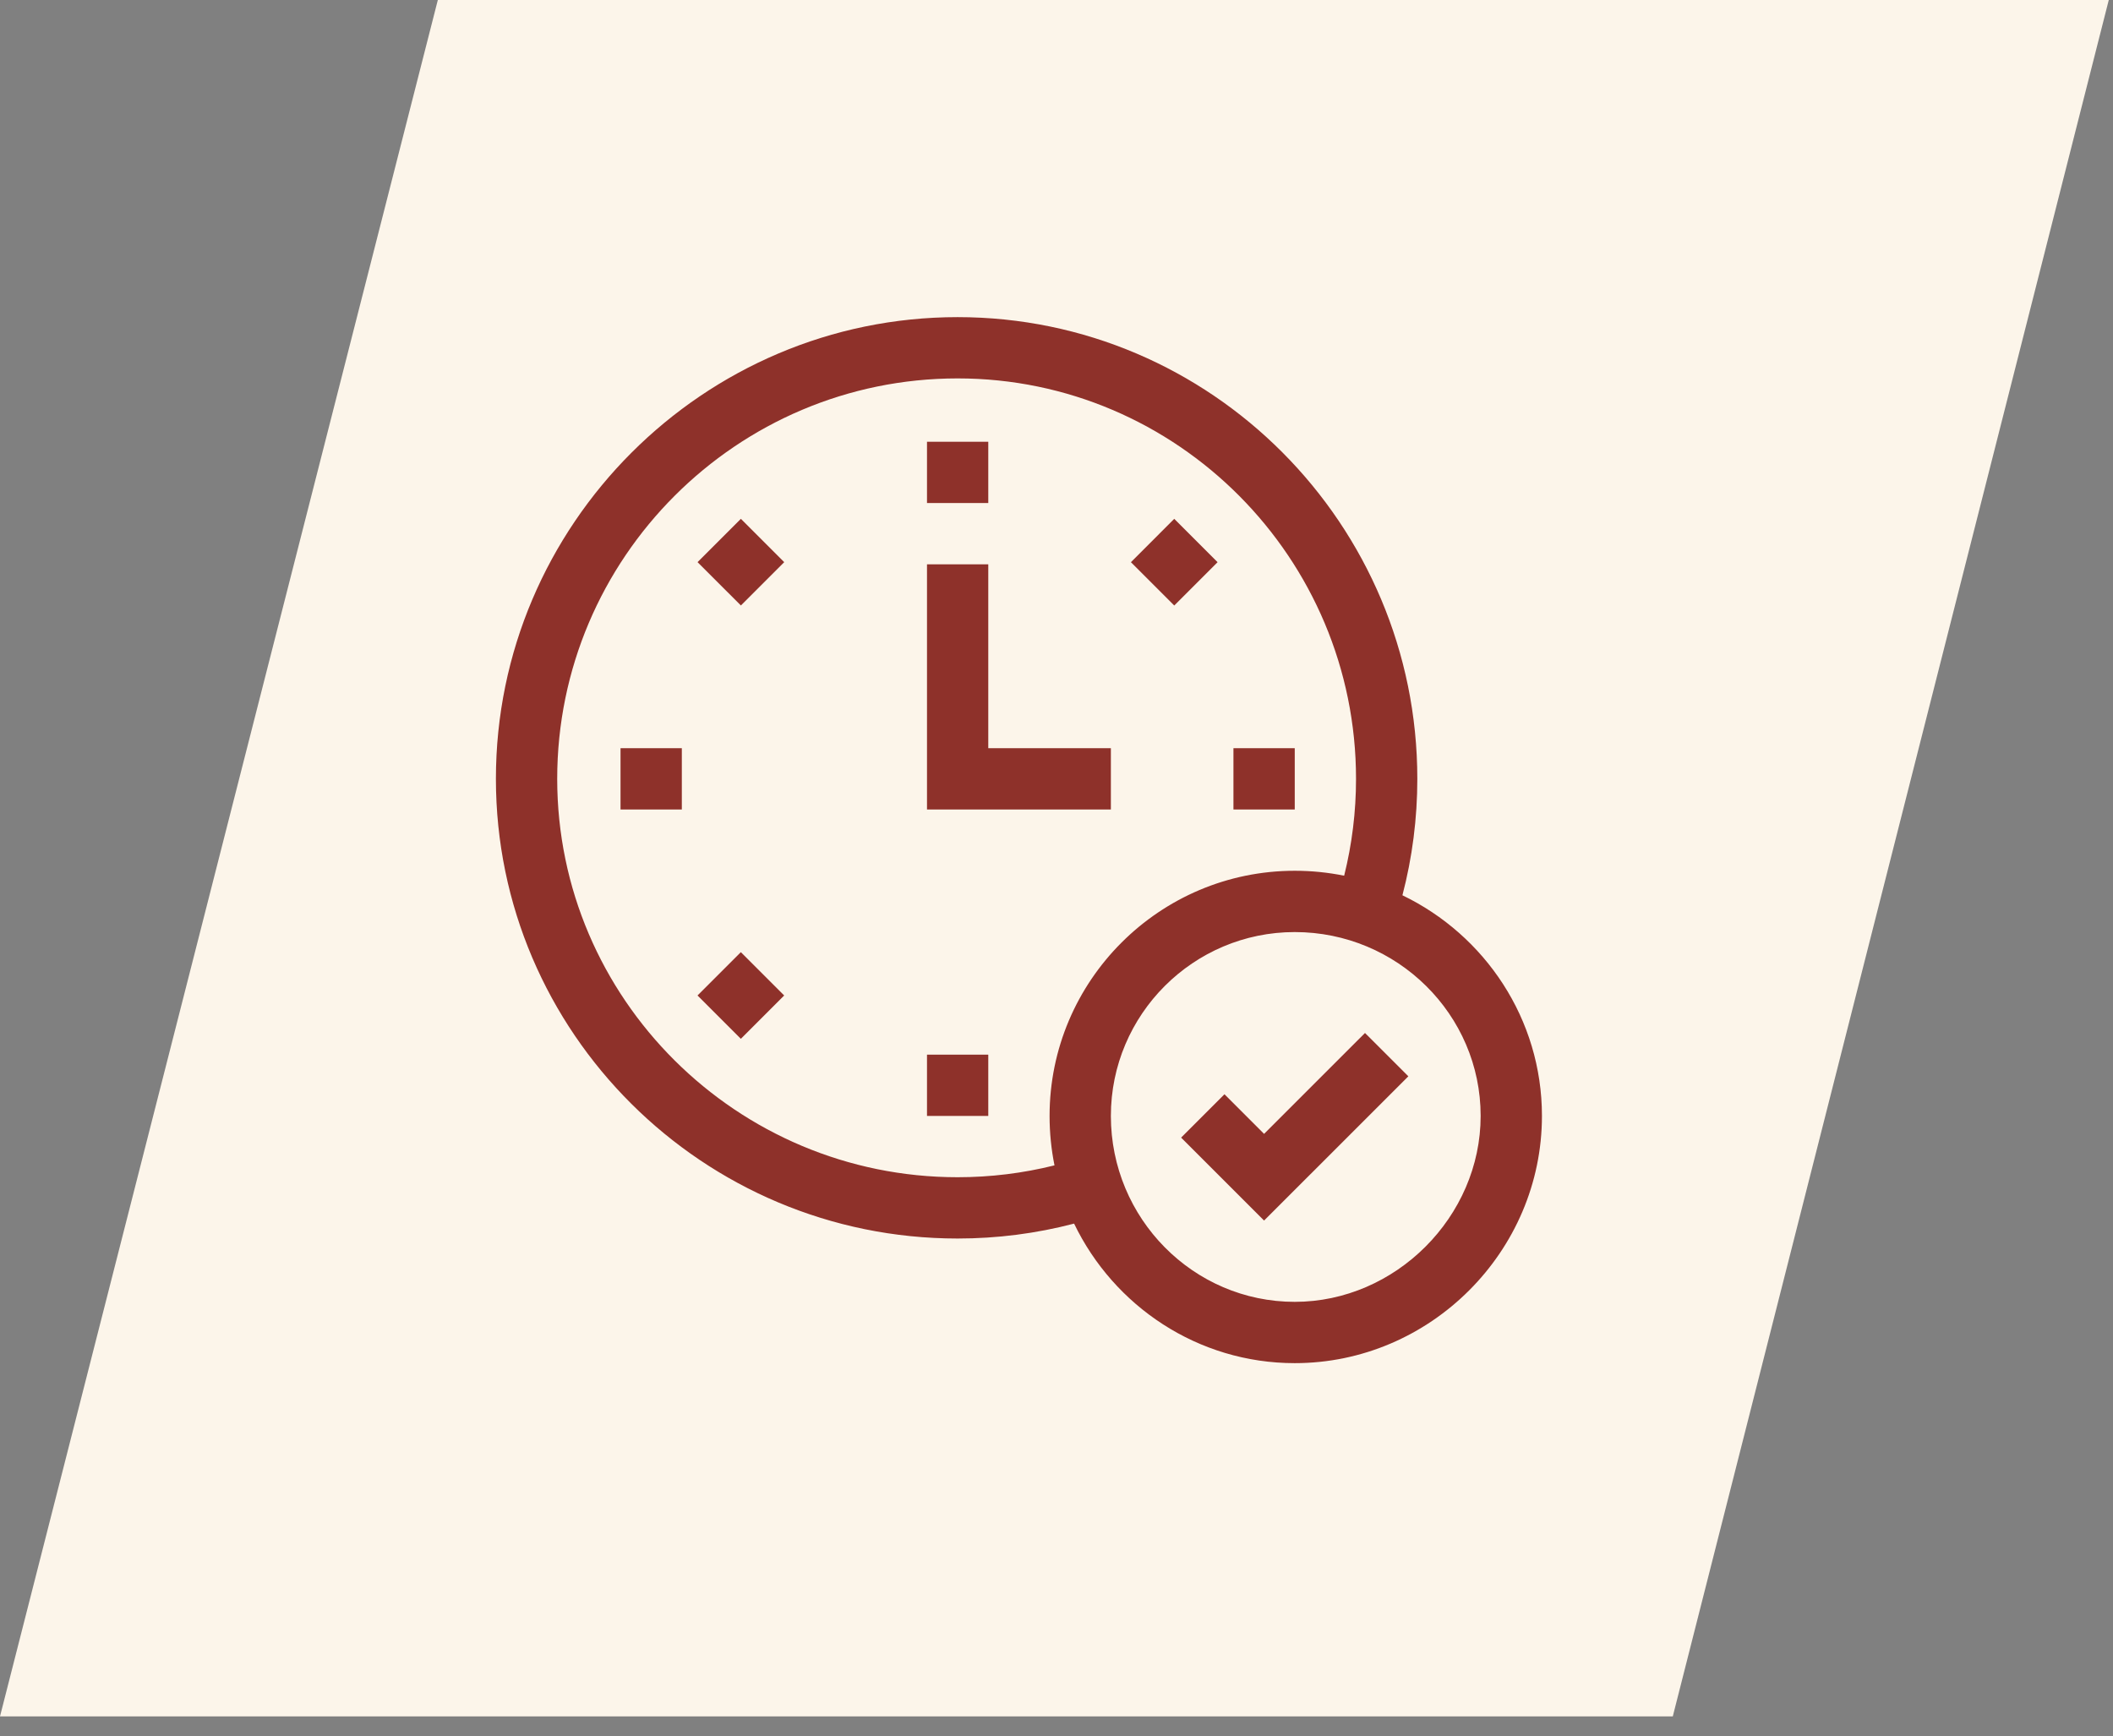 <svg width="101" height="83" viewBox="0 0 101 83" fill="none" xmlns="http://www.w3.org/2000/svg">
<rect x="0" y="0" width="101" height="83" fill="#808080" stroke="none"/>
<path d="M100.798 0H20.928L0 82.045H79.958L100.798 0Z" fill="#FCF5EA"/>
<g clip-path="url(#clip0_30_3834)">
<g clip-path="url(#clip1_30_3834)">
<path d="M45.774 59.202C47.665 59.202 49.531 58.962 51.341 58.489C53.241 62.433 57.255 65.159 61.888 65.159C68.367 65.159 73.704 59.82 73.704 53.342C73.704 48.709 70.979 44.696 67.035 42.795C67.508 40.986 67.747 39.119 67.747 37.229C67.747 25.059 57.89 15.159 45.774 15.159C33.628 15.159 23.704 25.084 23.704 37.229C23.704 49.345 33.605 59.202 45.774 59.202ZM70.774 53.342C70.774 58.159 66.705 62.229 61.888 62.229C57.041 62.229 53.099 58.242 53.099 53.342C53.099 48.496 57.041 44.553 61.888 44.553C66.788 44.553 70.774 48.496 70.774 53.342ZM45.774 18.088C56.275 18.088 64.817 26.675 64.817 37.229C64.817 38.8 64.626 40.352 64.25 41.859C63.486 41.705 62.697 41.623 61.888 41.623C55.426 41.623 50.169 46.88 50.169 53.342C50.169 54.151 50.25 54.941 50.404 55.705C48.898 56.081 47.346 56.272 45.774 56.272C35.22 56.272 26.634 47.729 26.634 37.229C26.634 26.675 35.22 18.088 45.774 18.088Z" fill="#8E312A"/>
<path d="M44.31 21.116H47.239V24.045H44.31V21.116Z" fill="#8E312A"/>
<path d="M44.31 50.413H47.239V53.342H44.31V50.413Z" fill="#8E312A"/>
<path d="M33.343 26.871L35.414 24.8L37.485 26.871L35.414 28.942L33.343 26.871Z" fill="#8E312A"/>
<path d="M33.341 47.584L35.412 45.513L37.483 47.584L35.412 49.656L33.341 47.584Z" fill="#8E312A"/>
<path d="M54.057 26.873L56.128 24.801L58.199 26.873L56.128 28.944L54.057 26.873Z" fill="#8E312A"/>
<path d="M29.661 35.764H32.591V38.694H29.661V35.764Z" fill="#8E312A"/>
<path d="M58.958 35.764H61.888V38.694H58.958V35.764Z" fill="#8E312A"/>
<path d="M53.099 35.764H47.239V26.975H44.31V38.694H53.099V35.764Z" fill="#8E312A"/>
<path d="M58.529 52.306L56.457 54.378L60.422 58.343L67.318 51.448L65.246 49.377L60.422 54.2L58.529 52.306Z" fill="#8E312A"/>
</g>
</g>
<defs>
<clipPath id="clip0_30_3834">
<rect width="50" height="50" fill="white" transform="translate(23.704 15.159)"/>
</clipPath>
<clipPath id="clip1_30_3834">
<rect width="50" height="50" fill="white" transform="translate(23.704 15.159)"/>
</clipPath>
</defs>
</svg>
